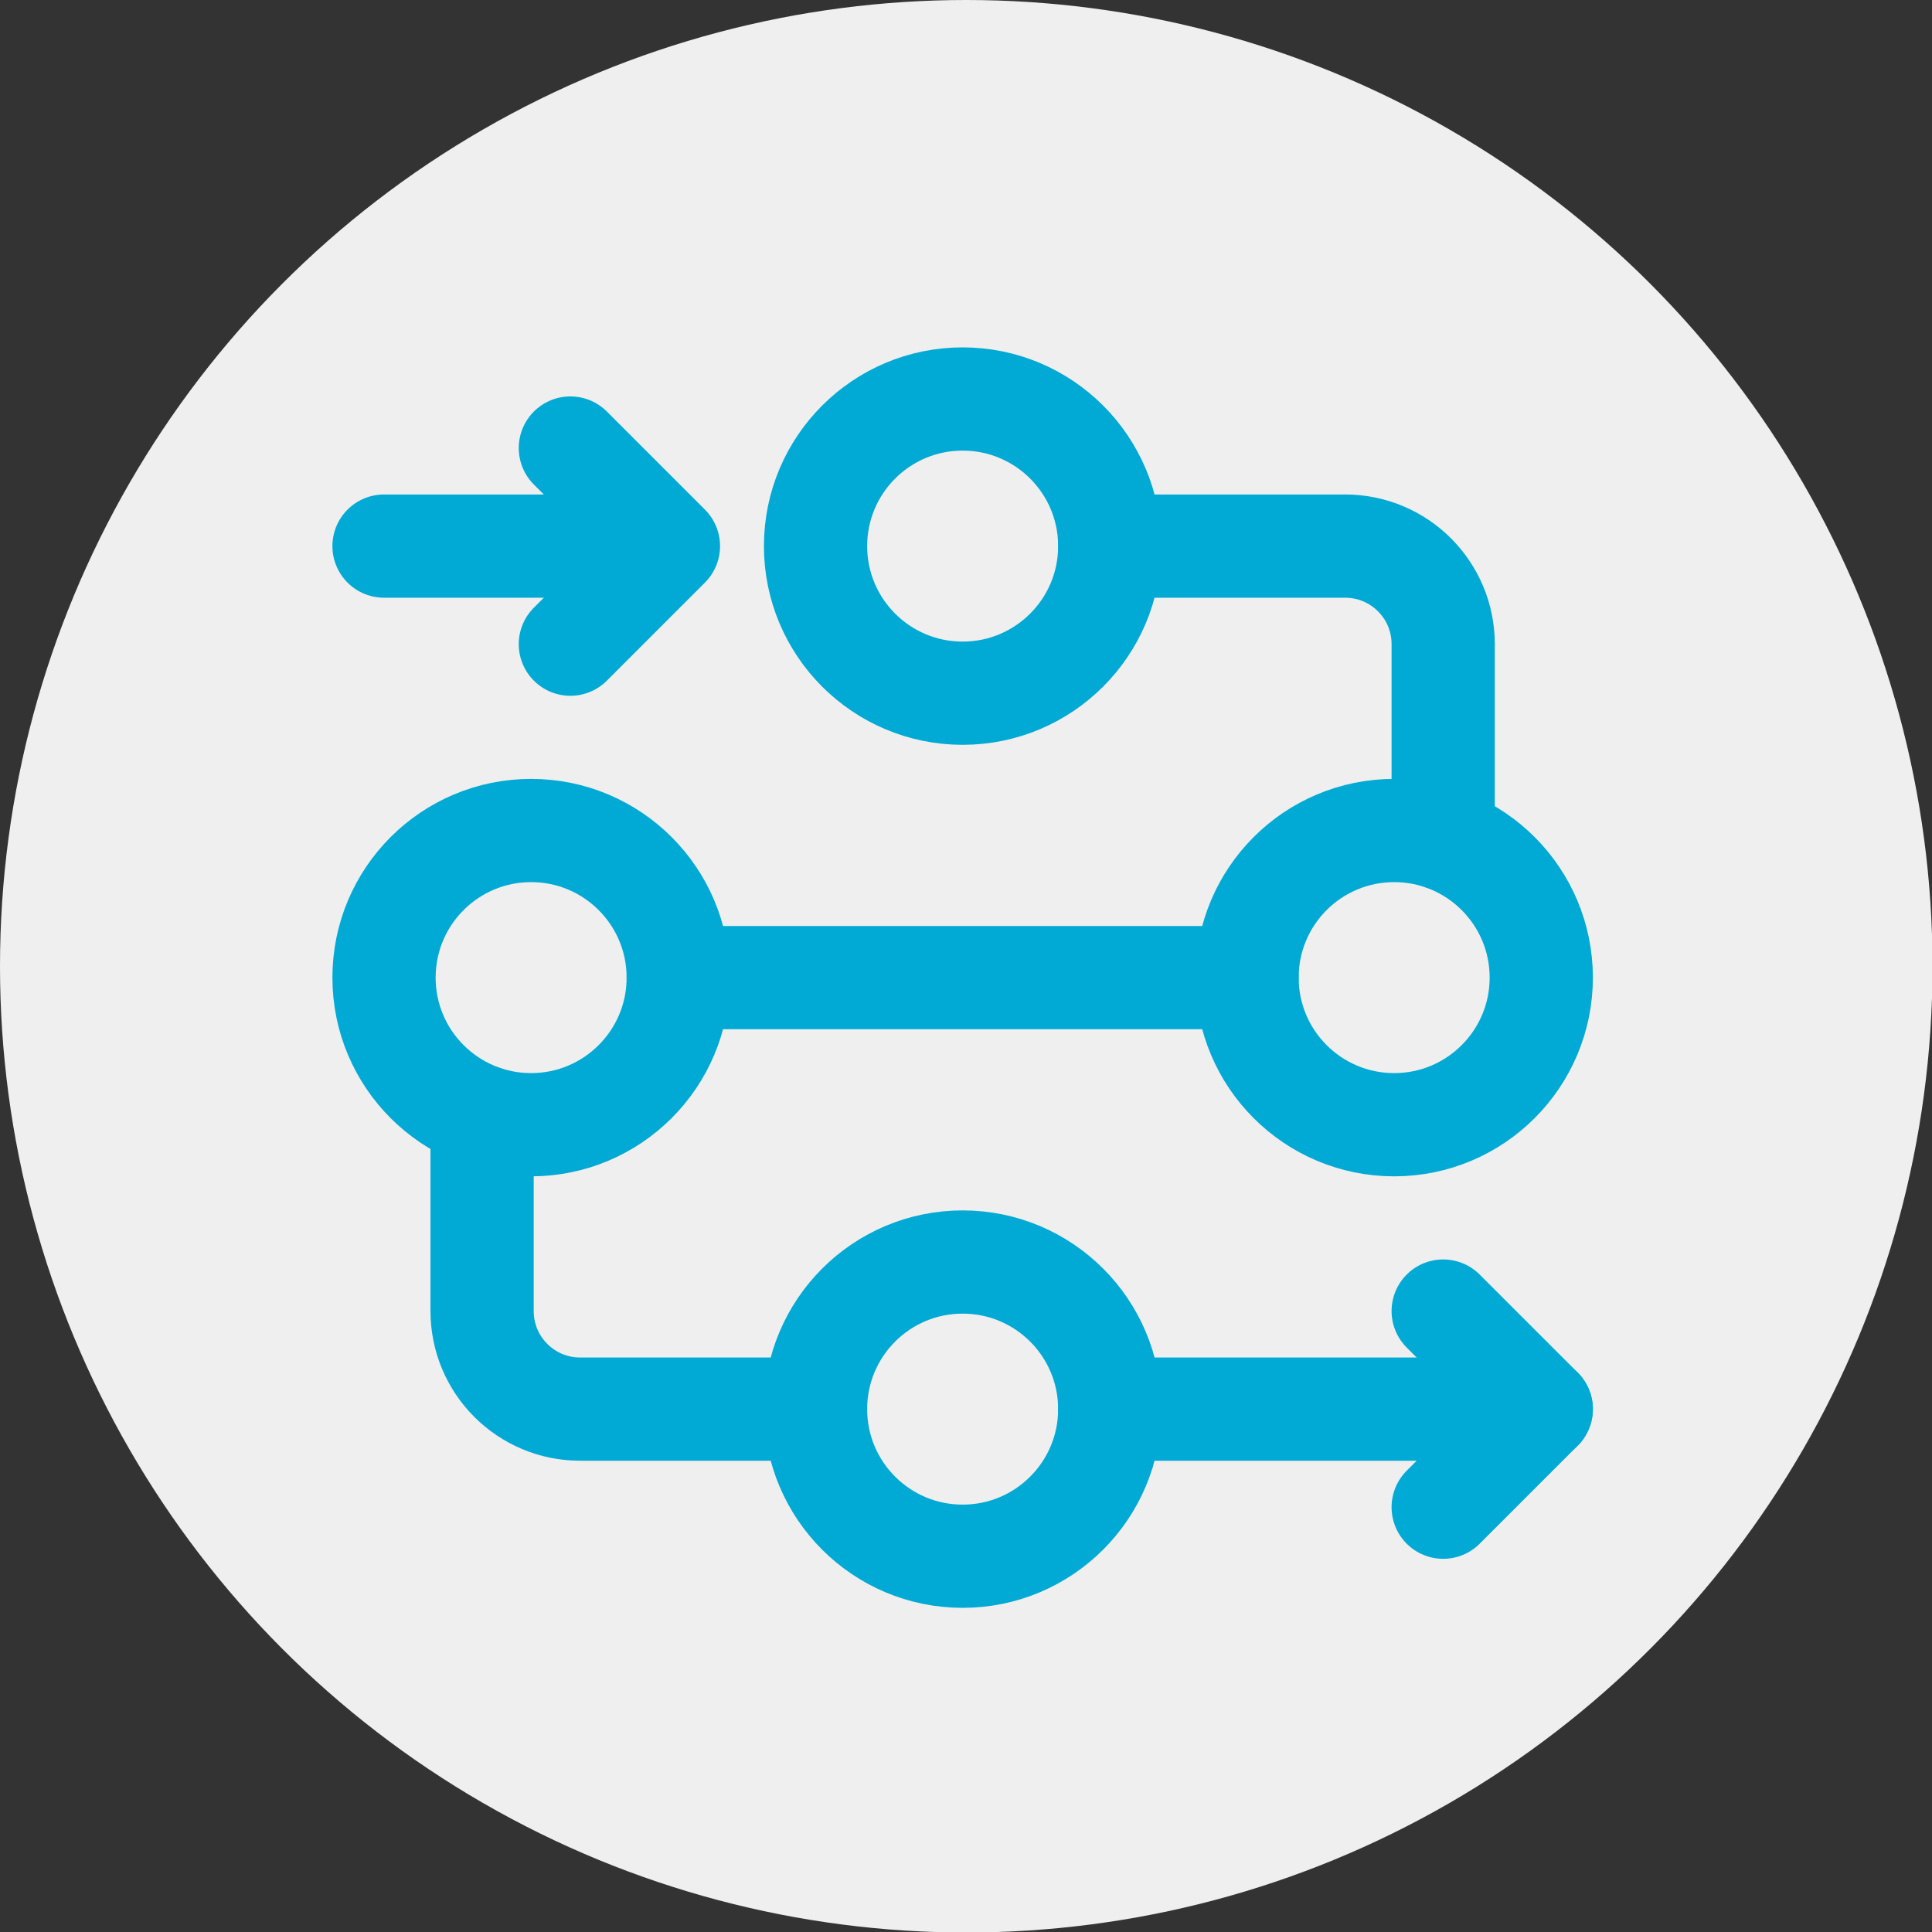 <svg xmlns="http://www.w3.org/2000/svg" id="_&#x5716;&#x5C64;_2" data-name="&#x5716;&#x5C64; 2" viewBox="0 0 37.43 37.43"><rect x="0" y="0" width="37.43" height="37.43" fill="#333333" stroke="none"/><defs><style>      .cls-1 {        fill: none;        stroke: #00aad5;        stroke-linecap: round;        stroke-linejoin: round;        stroke-width: 2px;      }      .cls-2 {        fill: #efefef;      }    </style></defs><g id="_&#x5716;&#x5C64;_1-2" data-name="&#x5716;&#x5C64; 1"><g><circle class="cls-2" cx="18.72" cy="18.72" r="18.72"></circle><circle class="cls-1" cx="10.29" cy="18.94" r="2.85"></circle><circle class="cls-1" cx="27.01" cy="18.94" r="2.85"></circle><circle class="cls-1" cx="18.65" cy="10.58" r="2.85"></circle><circle class="cls-1" cx="18.65" cy="27.3" r="2.85"></circle><path class="cls-1" d="M21.5,10.58h4.56c1.05,0,1.9.85,1.9,1.9v3.77"></path><line class="cls-1" x1="24.16" y1="18.94" x2="13.14" y2="18.94"></line><path class="cls-1" d="M9.34,21.63v3.77c0,1.05.85,1.9,1.9,1.9h4.56"></path><line class="cls-1" x1="21.5" y1="27.3" x2="29.86" y2="27.3"></line><line class="cls-1" x1="11.05" y1="10.58" x2="7.44" y2="10.58"></line><polyline class="cls-1" points="11.05 12.48 12.95 10.58 11.05 8.68"></polyline><polyline class="cls-1" points="27.96 29.2 29.86 27.3 27.96 25.4"></polyline></g></g></svg>